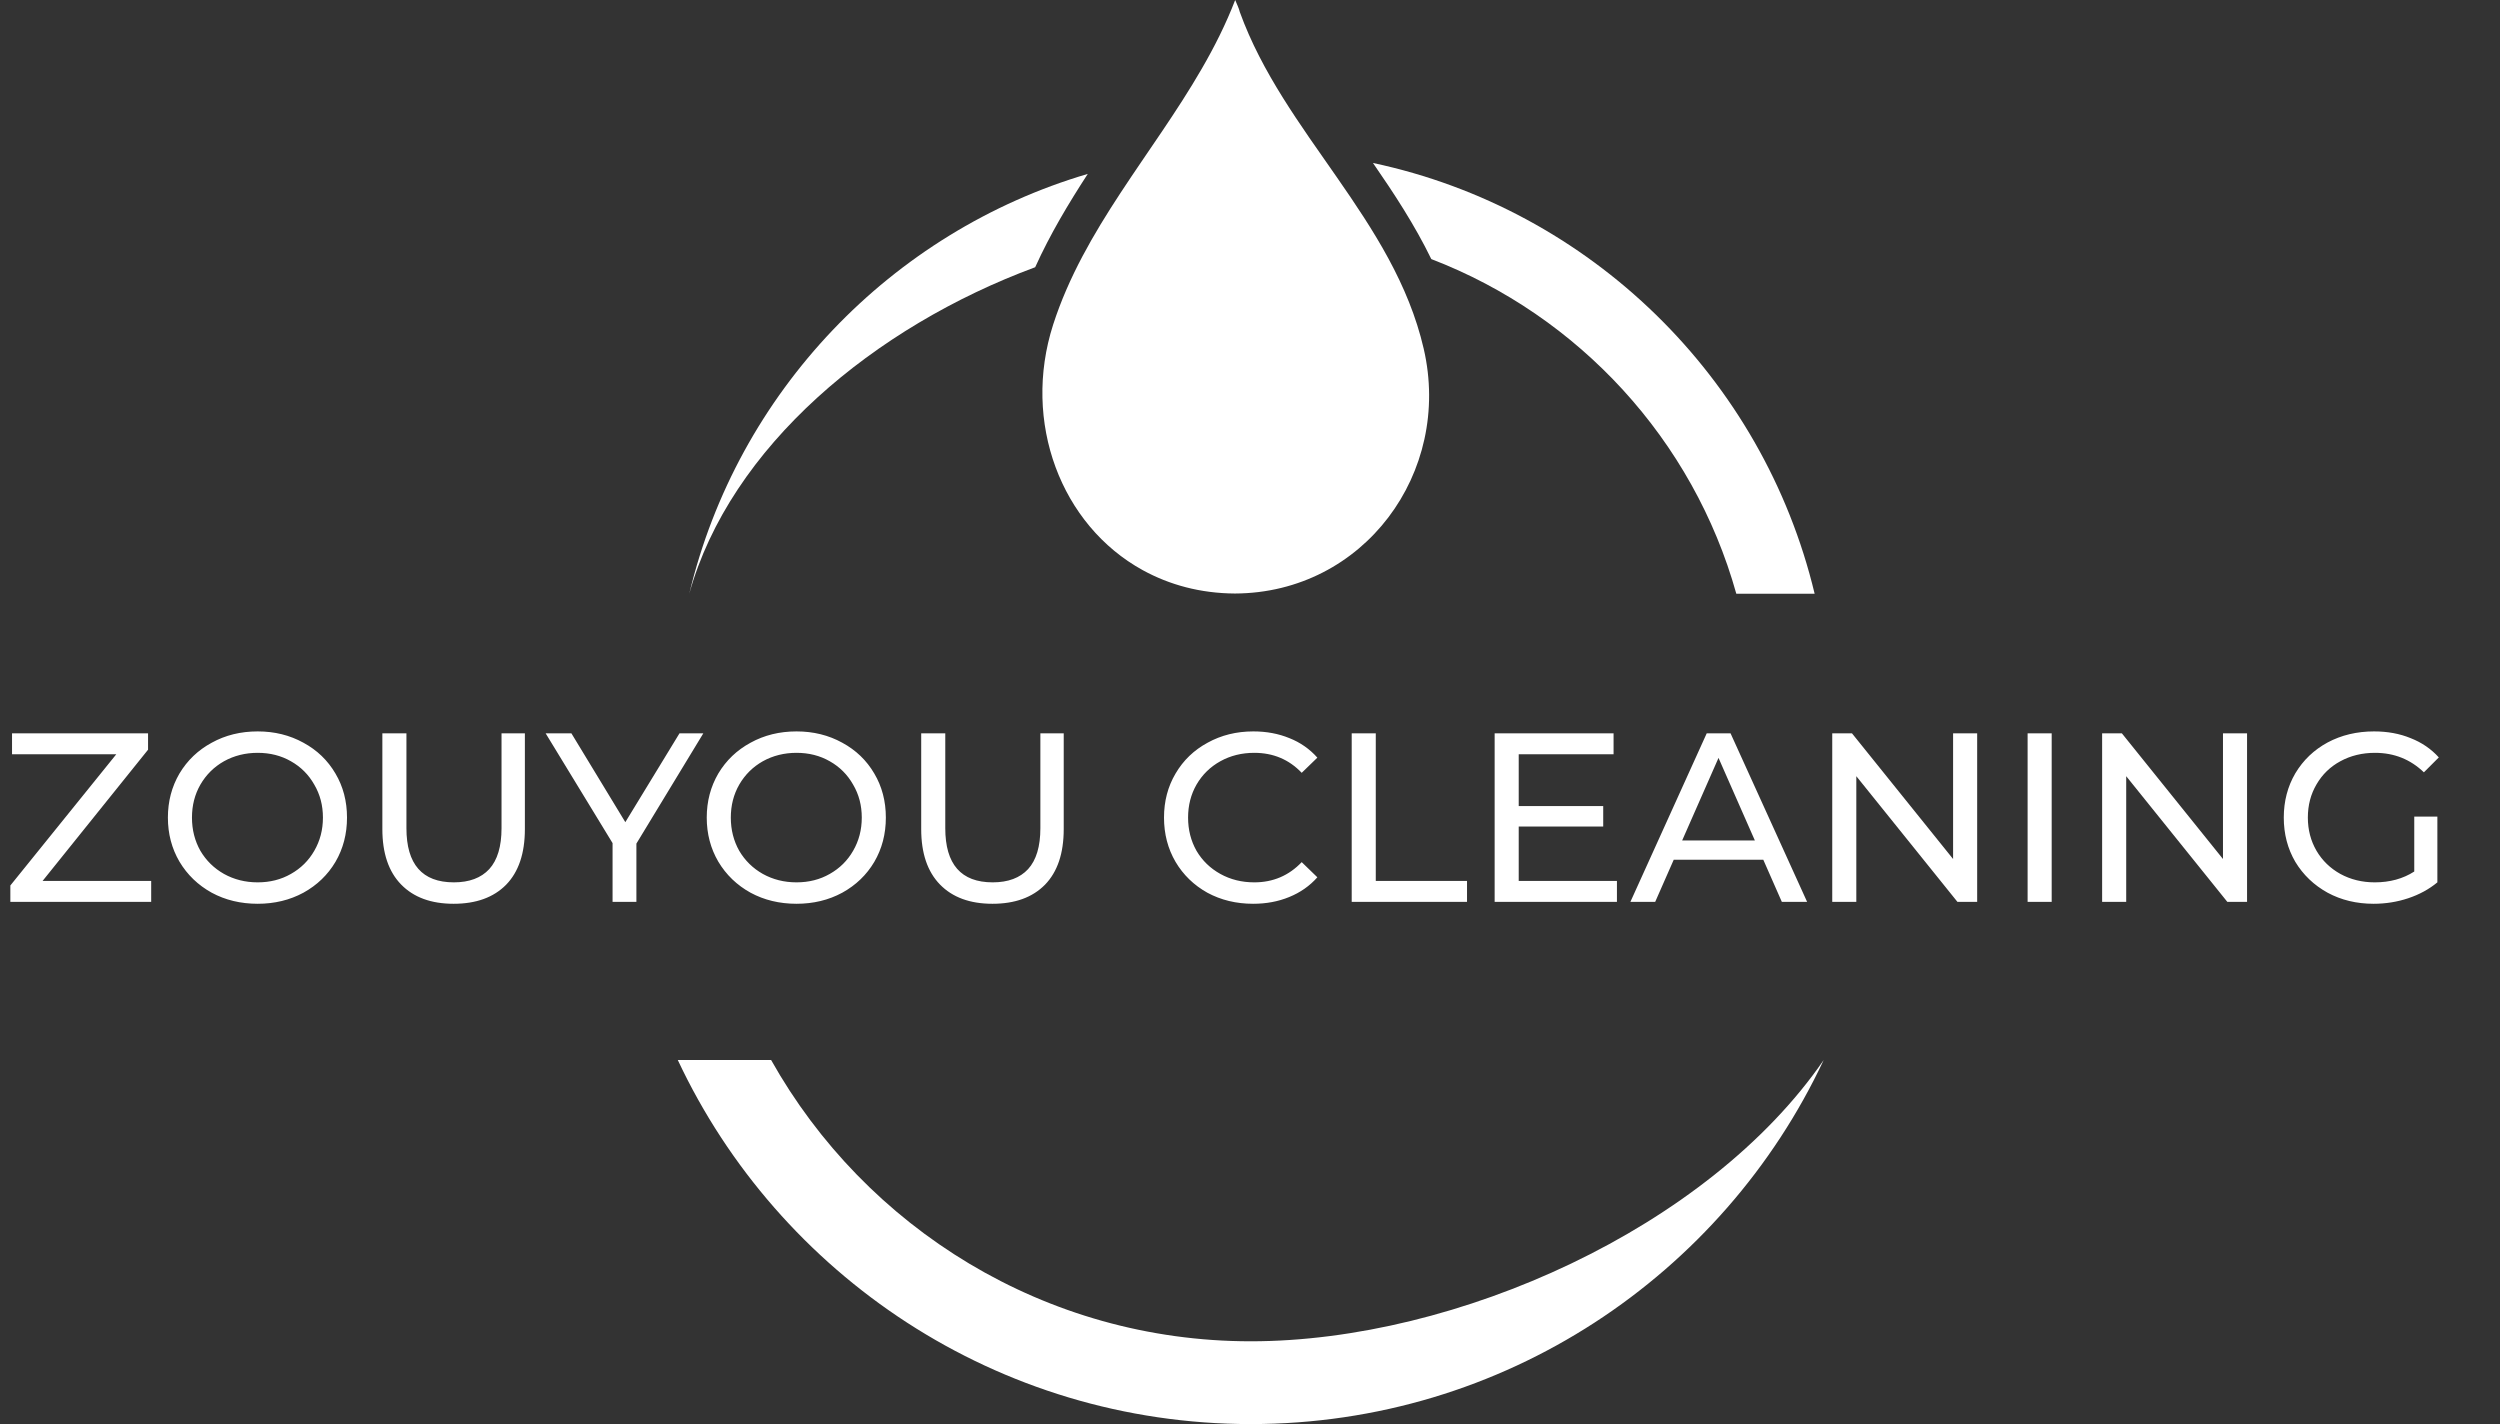 <svg width="1350" height="769" viewBox="0 0 1350 769" fill="none" xmlns="http://www.w3.org/2000/svg">
<rect x="0" y="0" width="1350" height="769" fill="#333333" stroke="none"/>
<path d="M768.8 188.3C752.7 118.7 693.2 72 669.5 6.5C669 4.3 667.8 2.1 667 0C662 13 655.8 25.3 648.9 37.2C622.3 83.3 585.3 123.8 568.7 175.3C551.8 227.9 572.9 283.6 617.1 307.9C631.5 315.8 648.2 320.4 666.9 320.5C736.4 320.2 784.3 255.2 768.8 188.3Z" fill="white"/>
<path d="M587.4 93.9C481 125.3 398.2 211.9 372.2 320.6C394.3 241.3 472 176.5 559 144.3C567.1 126.4 577 109.9 587.4 93.9Z" fill="white"/>
<path d="M741.4 88C752.8 104.5 763.9 121.4 772.9 139.9C852.6 170.5 914.4 237.6 937.6 320.6H979.9C952 204.1 858.9 113 741.4 88Z" fill="white"/>
<path d="M416.4 572.4C467.3 663 564.3 724.3 675.4 724.3C786.5 724.3 922.6 663 984.8 572.4C930.3 688.6 812.2 769 675.4 769C538.6 769 420.5 688.5 366 572.4H416.4Z" fill="white"/>
<path d="M81.64 475.69V487H5.59V478.16L62.79 407.31H6.5V396H79.95V404.84L23.01 475.69H81.64ZM139.154 488.04C129.967 488.04 121.69 486.047 114.324 482.06C106.957 477.987 101.15 472.397 96.904 465.29C92.744 458.183 90.664 450.253 90.664 441.5C90.664 432.747 92.744 424.817 96.904 417.71C101.15 410.603 106.957 405.057 114.324 401.07C121.69 396.997 129.967 394.96 139.154 394.96C148.254 394.96 156.487 396.997 163.854 401.07C171.22 405.057 176.984 410.603 181.144 417.71C185.304 424.73 187.384 432.66 187.384 441.5C187.384 450.34 185.304 458.313 181.144 465.42C176.984 472.44 171.22 477.987 163.854 482.06C156.487 486.047 148.254 488.04 139.154 488.04ZM139.154 476.47C145.827 476.47 151.807 474.953 157.094 471.92C162.467 468.887 166.671 464.727 169.704 459.44C172.824 454.067 174.384 448.087 174.384 441.5C174.384 434.913 172.824 428.977 169.704 423.69C166.671 418.317 162.467 414.113 157.094 411.08C151.807 408.047 145.827 406.53 139.154 406.53C132.48 406.53 126.414 408.047 120.954 411.08C115.58 414.113 111.334 418.317 108.214 423.69C105.18 428.977 103.664 434.913 103.664 441.5C103.664 448.087 105.18 454.067 108.214 459.44C111.334 464.727 115.58 468.887 120.954 471.92C126.414 474.953 132.48 476.47 139.154 476.47ZM244.954 488.04C232.82 488.04 223.374 484.573 216.614 477.64C209.854 470.707 206.474 460.74 206.474 447.74V396H219.474V447.22C219.474 466.72 228.01 476.47 245.084 476.47C253.404 476.47 259.774 474.087 264.194 469.32C268.614 464.467 270.824 457.1 270.824 447.22V396H283.434V447.74C283.434 460.827 280.054 470.837 273.294 477.77C266.534 484.617 257.087 488.04 244.954 488.04ZM343.656 455.54V487H330.786V455.28L294.646 396H308.556L337.676 443.97L366.926 396H379.796L343.656 455.54ZM430.13 488.04C420.944 488.04 412.667 486.047 405.3 482.06C397.934 477.987 392.127 472.397 387.88 465.29C383.72 458.183 381.64 450.253 381.64 441.5C381.64 432.747 383.72 424.817 387.88 417.71C392.127 410.603 397.934 405.057 405.3 401.07C412.667 396.997 420.944 394.96 430.13 394.96C439.23 394.96 447.464 396.997 454.83 401.07C462.197 405.057 467.96 410.603 472.12 417.71C476.28 424.73 478.36 432.66 478.36 441.5C478.36 450.34 476.28 458.313 472.12 465.42C467.96 472.44 462.197 477.987 454.83 482.06C447.464 486.047 439.23 488.04 430.13 488.04ZM430.13 476.47C436.804 476.47 442.784 474.953 448.07 471.92C453.444 468.887 457.647 464.727 460.68 459.44C463.8 454.067 465.36 448.087 465.36 441.5C465.36 434.913 463.8 428.977 460.68 423.69C457.647 418.317 453.444 414.113 448.07 411.08C442.784 408.047 436.804 406.53 430.13 406.53C423.457 406.53 417.39 408.047 411.93 411.08C406.557 414.113 402.31 418.317 399.19 423.69C396.157 428.977 394.64 434.913 394.64 441.5C394.64 448.087 396.157 454.067 399.19 459.44C402.31 464.727 406.557 468.887 411.93 471.92C417.39 474.953 423.457 476.47 430.13 476.47ZM535.93 488.04C523.797 488.04 514.35 484.573 507.59 477.64C500.83 470.707 497.45 460.74 497.45 447.74V396H510.45V447.22C510.45 466.72 518.987 476.47 536.06 476.47C544.38 476.47 550.75 474.087 555.17 469.32C559.59 464.467 561.8 457.1 561.8 447.22V396H574.41V447.74C574.41 460.827 571.03 470.837 564.27 477.77C557.51 484.617 548.063 488.04 535.93 488.04ZM676.664 488.04C667.564 488.04 659.331 486.047 651.964 482.06C644.684 477.987 638.964 472.44 634.804 465.42C630.644 458.313 628.564 450.34 628.564 441.5C628.564 432.66 630.644 424.73 634.804 417.71C638.964 410.603 644.728 405.057 652.094 401.07C659.461 396.997 667.694 394.96 676.794 394.96C683.901 394.96 690.401 396.173 696.294 398.6C702.188 400.94 707.214 404.45 711.374 409.13L702.924 417.32C696.078 410.127 687.541 406.53 677.314 406.53C670.554 406.53 664.444 408.047 658.984 411.08C653.524 414.113 649.234 418.317 646.114 423.69C643.081 428.977 641.564 434.913 641.564 441.5C641.564 448.087 643.081 454.067 646.114 459.44C649.234 464.727 653.524 468.887 658.984 471.92C664.444 474.953 670.554 476.47 677.314 476.47C687.454 476.47 695.991 472.83 702.924 465.55L711.374 473.74C707.214 478.42 702.144 481.973 696.164 484.4C690.271 486.827 683.771 488.04 676.664 488.04ZM729.92 396H742.92V475.69H792.19V487H729.92V396ZM873.147 475.69V487H807.107V396H871.327V407.31H820.107V435.26H865.737V446.31H820.107V475.69H873.147ZM952.177 464.25H903.817L893.807 487H880.417L921.627 396H934.497L975.837 487H962.187L952.177 464.25ZM947.627 453.85L927.997 409.26L908.367 453.85H947.627ZM1067.67 396V487H1057.01L1002.41 419.14V487H989.412V396H1000.07L1054.67 463.86V396H1067.67ZM1094.91 396H1107.91V487H1094.91V396ZM1213.41 396V487H1202.75L1148.15 419.14V487H1135.15V396H1145.81L1200.41 463.86V396H1213.41ZM1303.7 440.98H1316.18V476.47C1311.68 480.197 1306.43 483.057 1300.45 485.05C1294.47 487.043 1288.23 488.04 1281.73 488.04C1272.55 488.04 1264.27 486.047 1256.9 482.06C1249.54 477.987 1243.73 472.44 1239.48 465.42C1235.32 458.313 1233.24 450.34 1233.24 441.5C1233.24 432.66 1235.32 424.687 1239.48 417.58C1243.73 410.473 1249.54 404.927 1256.9 400.94C1264.36 396.953 1272.72 394.96 1281.99 394.96C1289.27 394.96 1295.86 396.173 1301.75 398.6C1307.73 400.94 1312.8 404.407 1316.96 409L1308.9 417.06C1301.62 410.04 1292.83 406.53 1282.51 406.53C1275.58 406.53 1269.34 408.047 1263.79 411.08C1258.33 414.027 1254.04 418.187 1250.92 423.56C1247.8 428.847 1246.24 434.827 1246.24 441.5C1246.24 448.087 1247.8 454.067 1250.92 459.44C1254.04 464.727 1258.33 468.887 1263.79 471.92C1269.34 474.953 1275.54 476.47 1282.38 476.47C1290.53 476.47 1297.64 474.52 1303.7 470.62V440.98Z" fill="white"/>
</svg>
